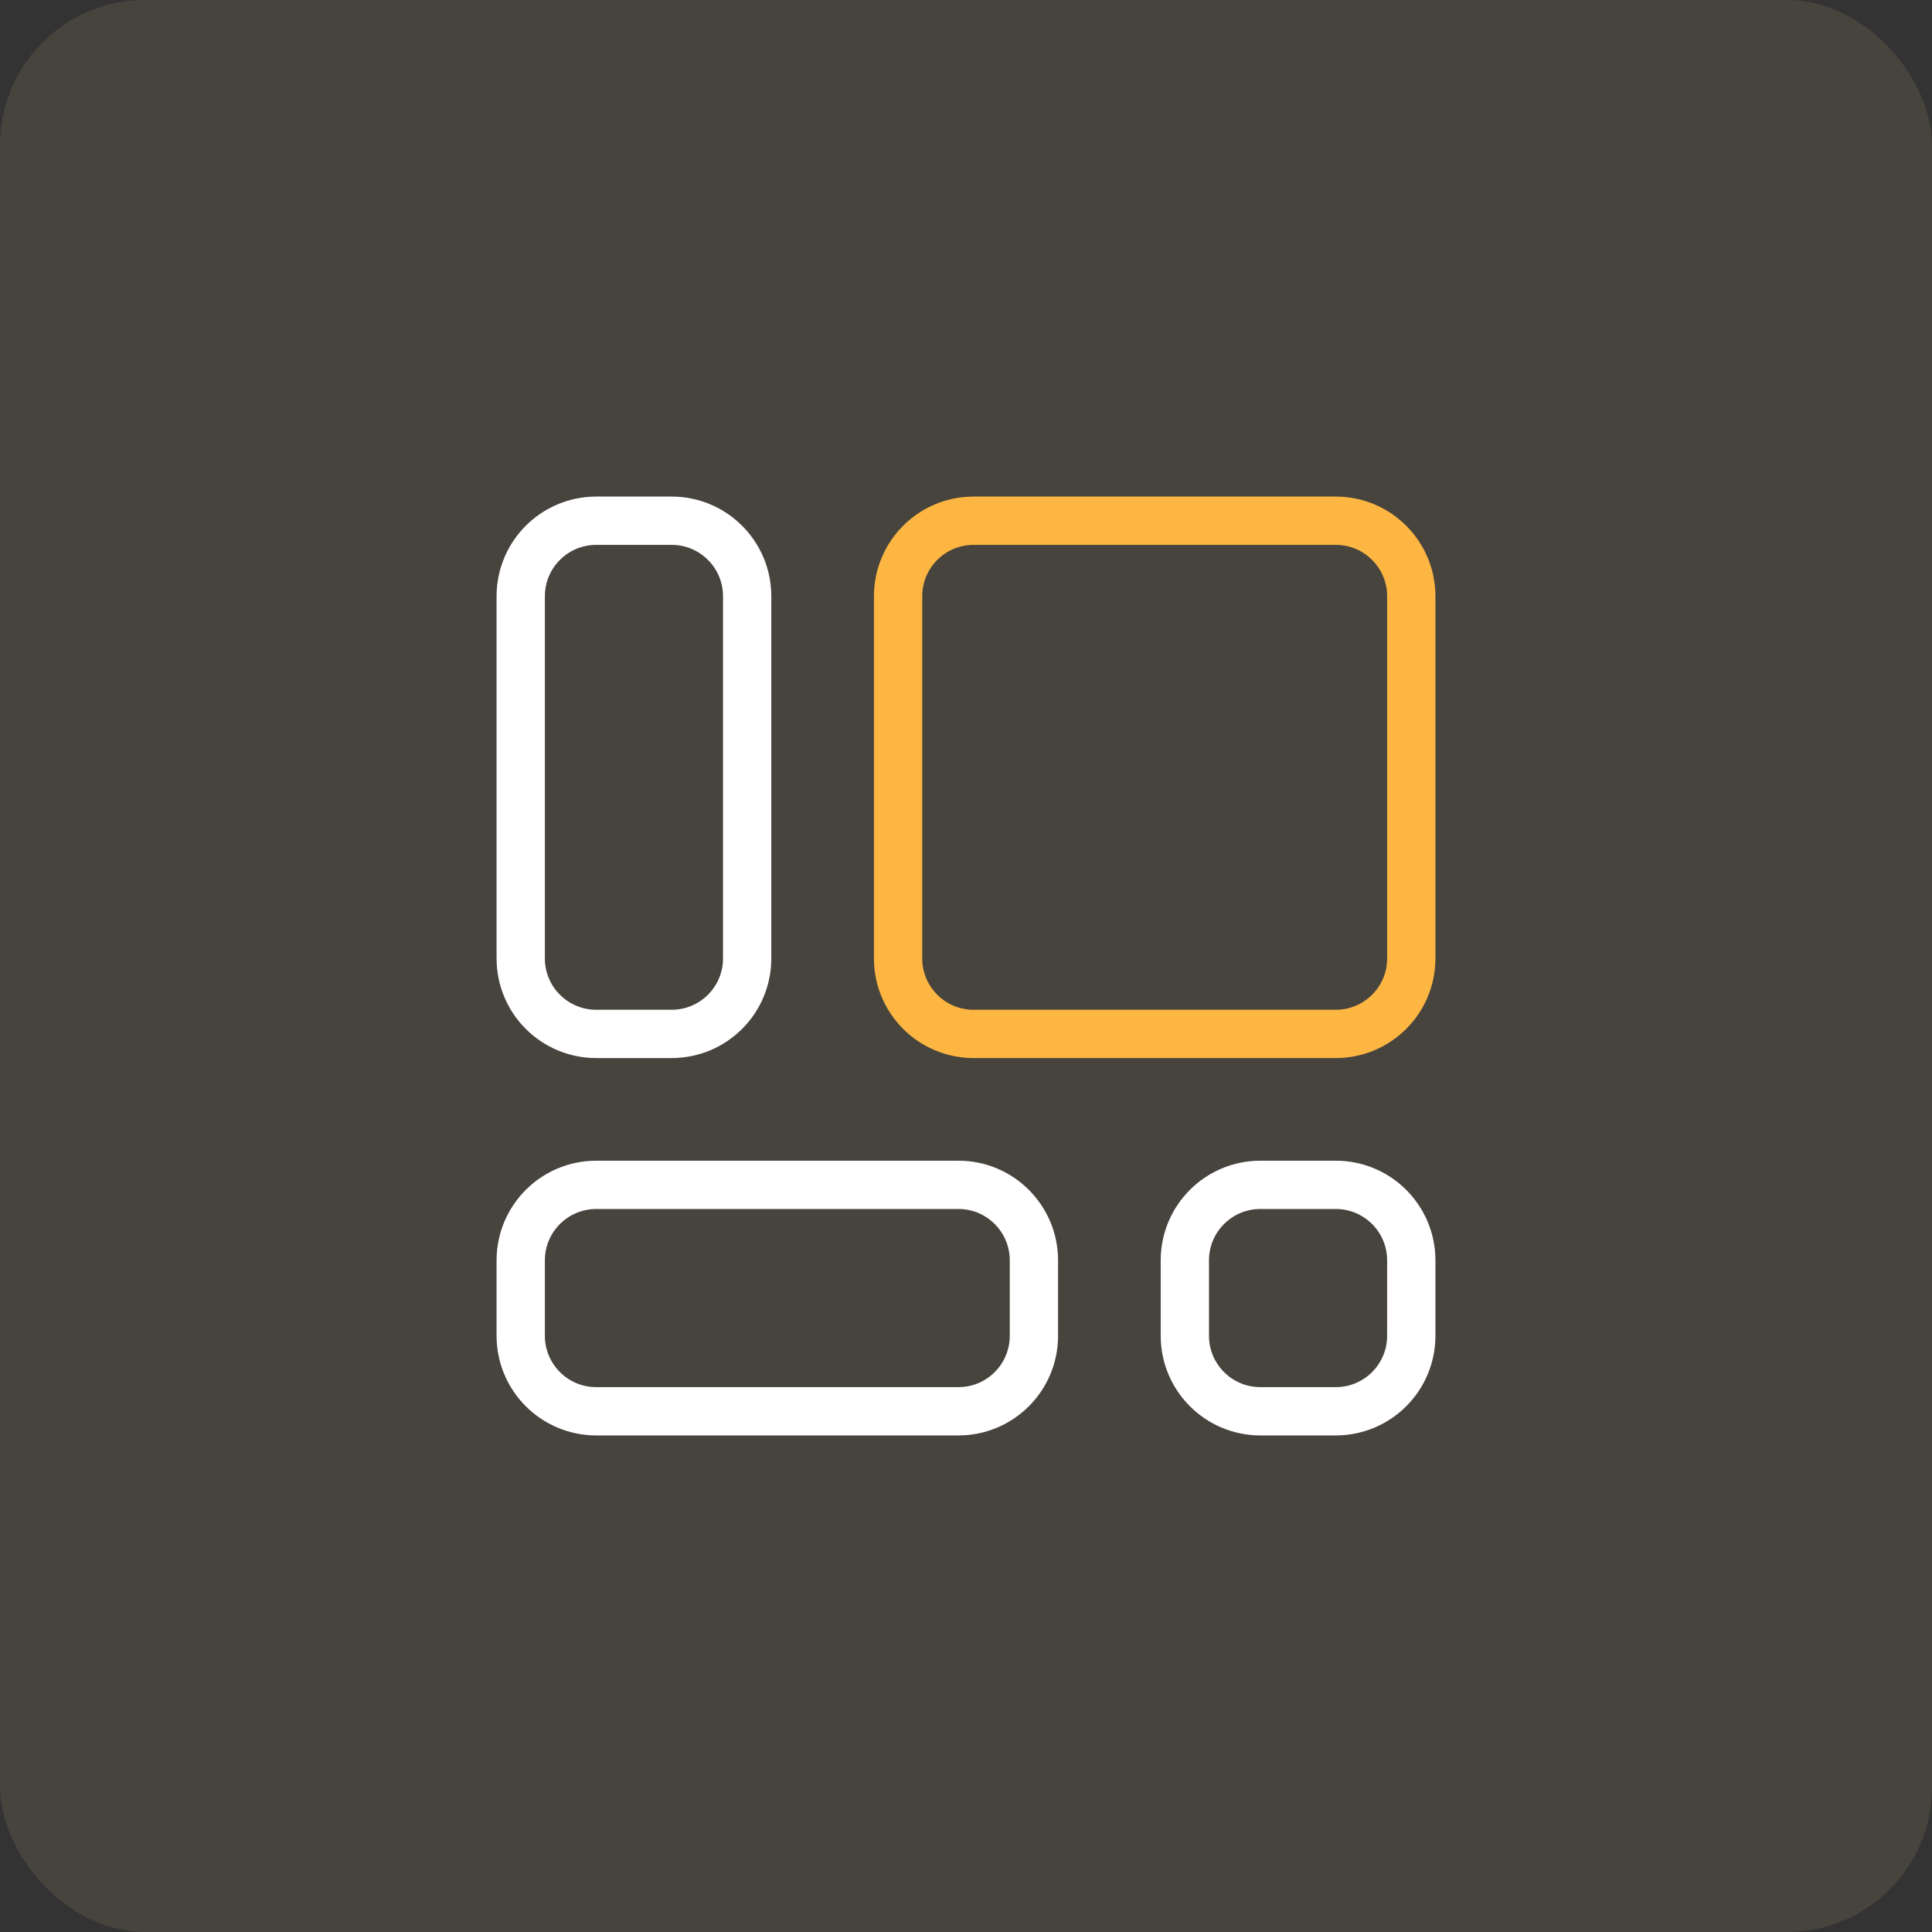 <svg width="80" height="80" viewBox="0 0 80 80" fill="none" xmlns="http://www.w3.org/2000/svg">
<rect x="0" y="0" width="80" height="80" fill="#333333" stroke="none"/>
<rect width="80" height="80" rx="6" fill="#FFD899" fill-opacity="0.1"/>
<g clip-path="url(#clip0_4173_16110)">
<path d="M27.812 42.812H24.688C22.962 42.812 21.562 41.413 21.562 39.688V24.688C21.562 22.962 22.962 21.562 24.688 21.562H27.812C29.538 21.562 30.938 22.962 30.938 24.688V39.688C30.938 41.413 29.538 42.812 27.812 42.812Z" stroke="white" stroke-width="2" stroke-miterlimit="10" stroke-linecap="round" stroke-linejoin="round"/>
<path d="M39.688 58.438H24.688C22.962 58.438 21.562 57.038 21.562 55.312V52.188C21.562 50.462 22.962 49.062 24.688 49.062H39.688C41.413 49.062 42.812 50.462 42.812 52.188V55.312C42.812 57.038 41.413 58.438 39.688 58.438Z" stroke="white" stroke-width="2" stroke-miterlimit="10" stroke-linecap="round" stroke-linejoin="round"/>
<path d="M55.312 58.438H52.188C50.462 58.438 49.062 57.038 49.062 55.312V52.188C49.062 50.462 50.462 49.062 52.188 49.062H55.312C57.038 49.062 58.438 50.462 58.438 52.188V55.312C58.438 57.038 57.038 58.438 55.312 58.438Z" stroke="white" stroke-width="2" stroke-miterlimit="10" stroke-linecap="round" stroke-linejoin="round"/>
<path d="M55.312 42.812H40.312C38.587 42.812 37.188 41.413 37.188 39.688V24.688C37.188 22.962 38.587 21.562 40.312 21.562H55.312C57.038 21.562 58.438 22.962 58.438 24.688V39.688C58.438 41.413 57.038 42.812 55.312 42.812Z" stroke="#FDB642" stroke-width="2" stroke-miterlimit="10" stroke-linecap="round" stroke-linejoin="round"/>
</g>
<defs>
<clipPath id="clip0_4173_16110">
<rect width="40" height="40" fill="white" transform="translate(20 20)"/>
</clipPath>
</defs>
</svg>
